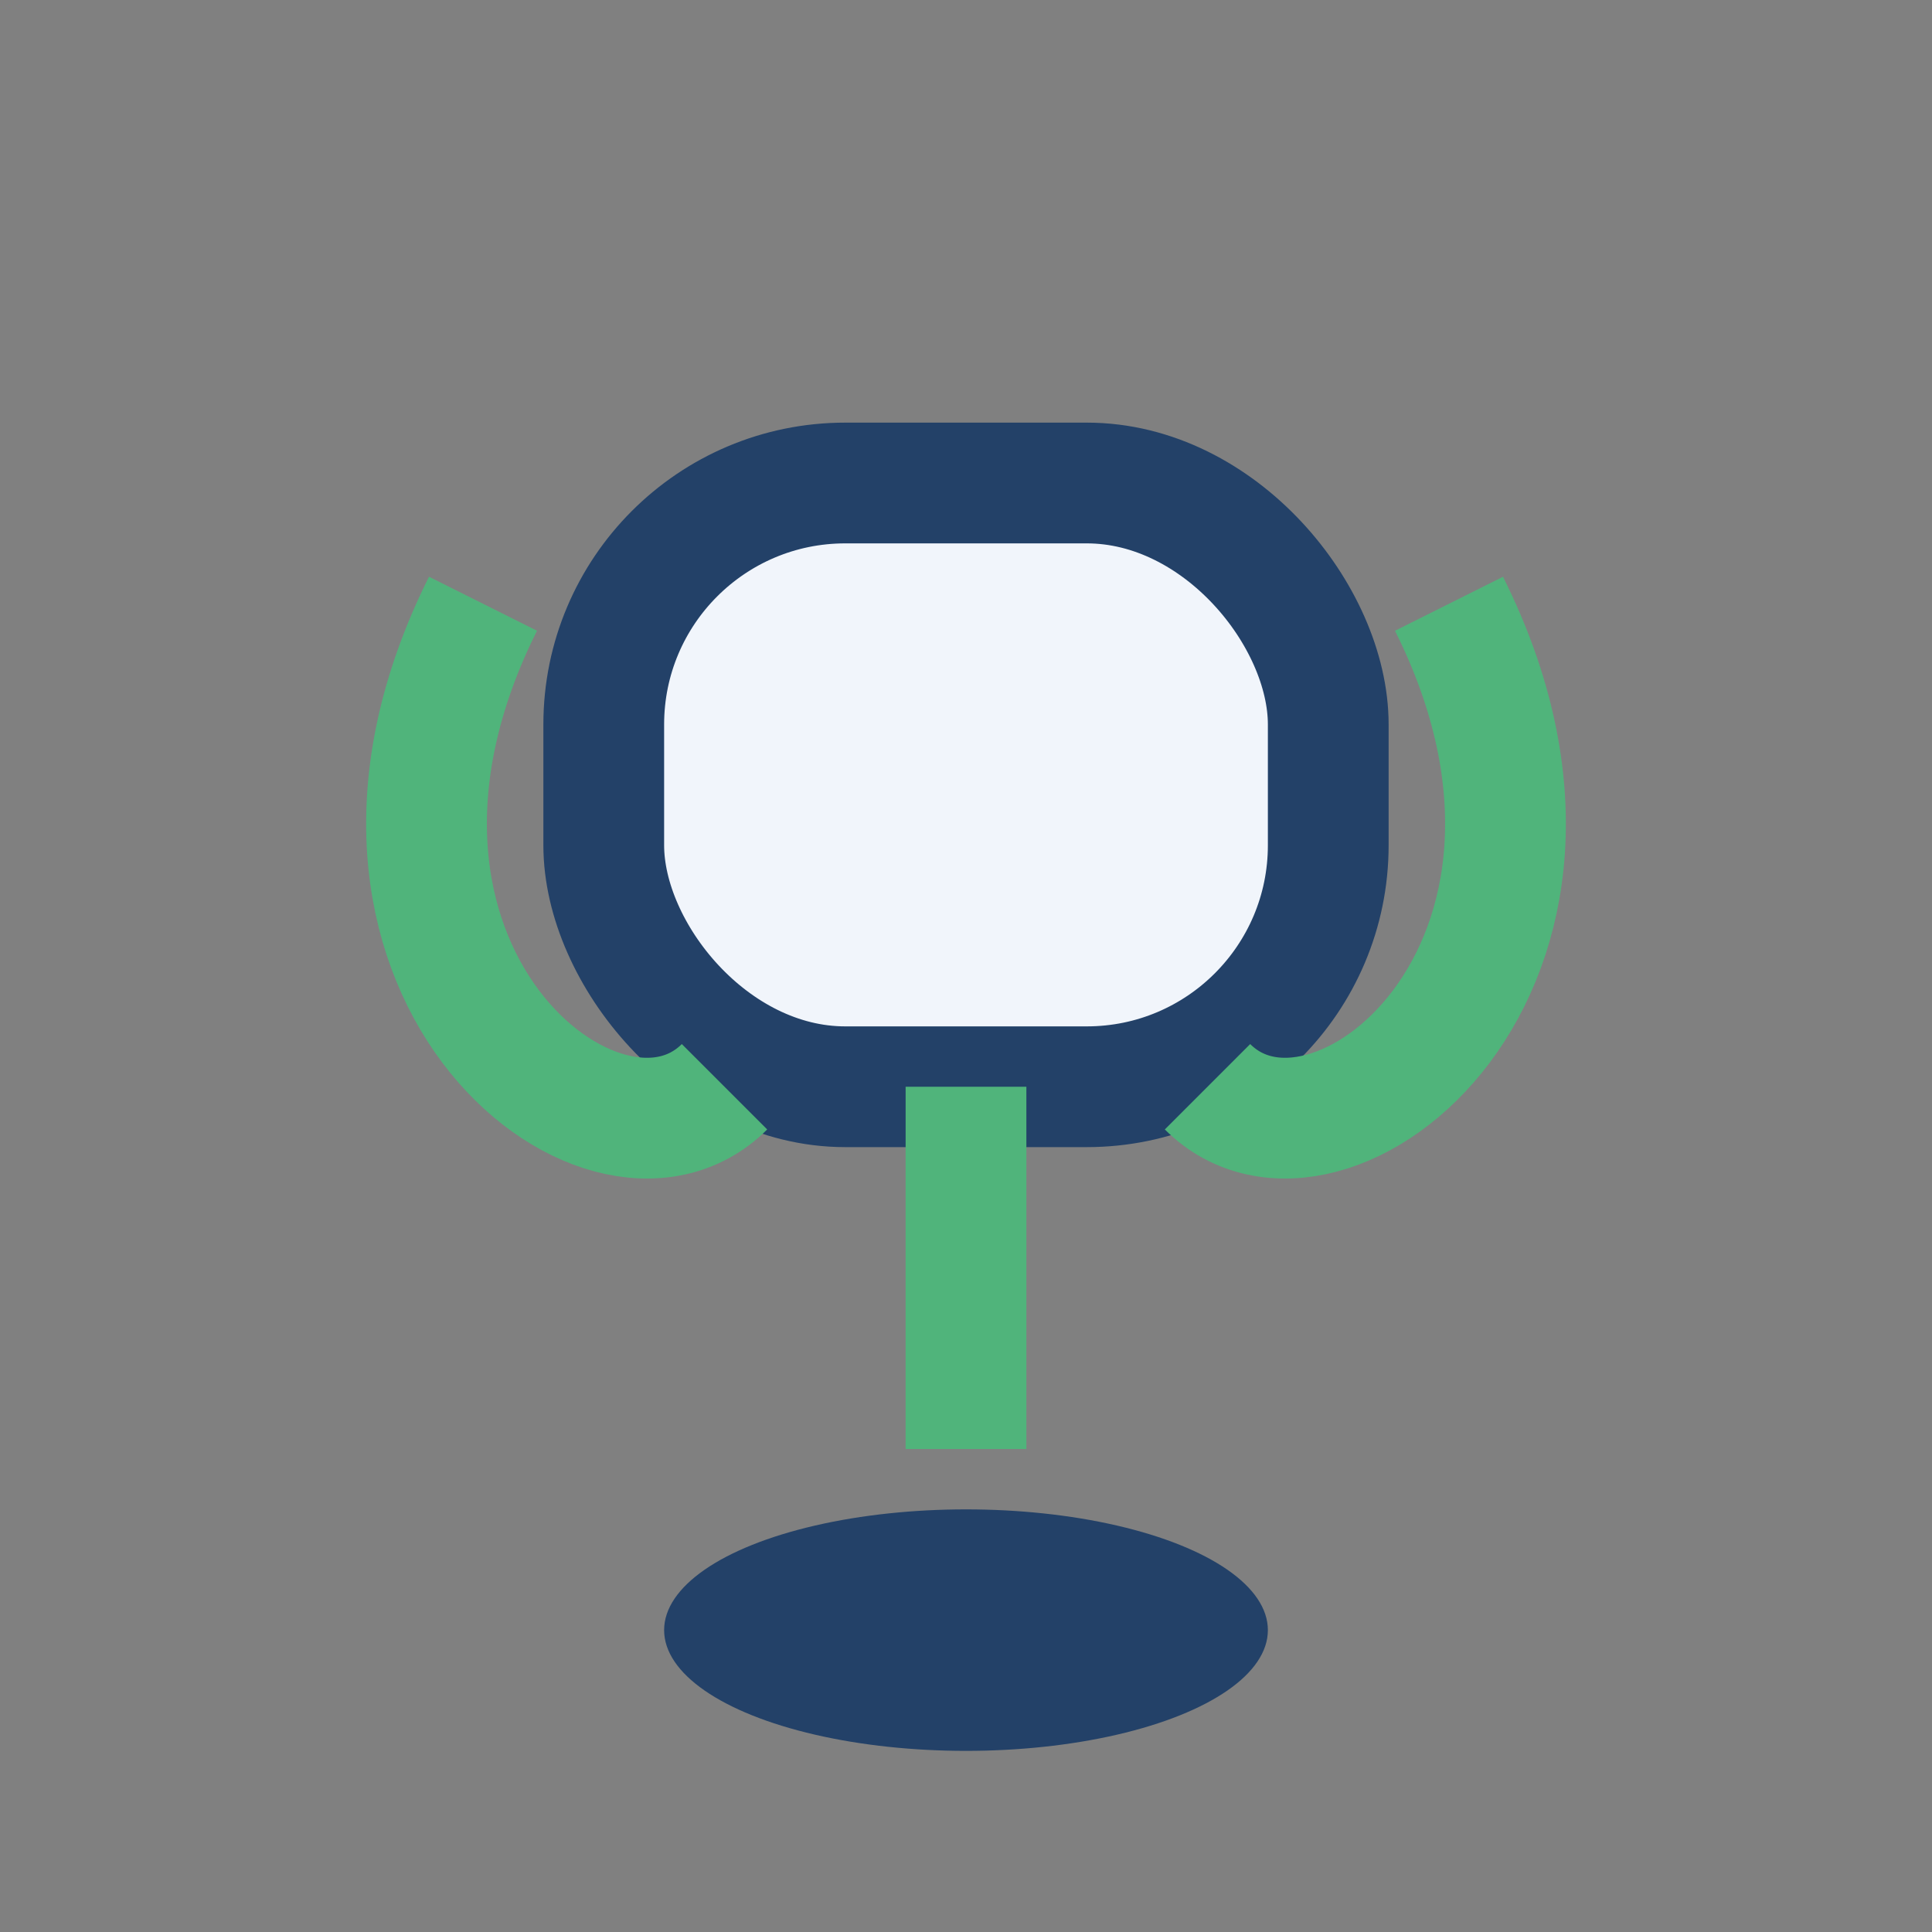 <?xml version="1.0" encoding="UTF-8"?>
<svg xmlns="http://www.w3.org/2000/svg" width="32" height="32" viewBox="0 0 32 32"><rect x="0" y="0" width="32" height="32" fill="#808080" stroke="none"/><rect x="10" y="8" width="12" height="10" rx="4" fill="#F1F5FB" stroke="#234168" stroke-width="2"/><path d="M16 18v6" stroke="#50B47B" stroke-width="2"/><ellipse cx="16" cy="27" rx="5" ry="2" fill="#234168"/><path d="M8 10c-3 6 2 10 4 8" stroke="#50B47B" stroke-width="2" fill="none"/><path d="M24 10c3 6-2 10-4 8" stroke="#50B47B" stroke-width="2" fill="none"/></svg>